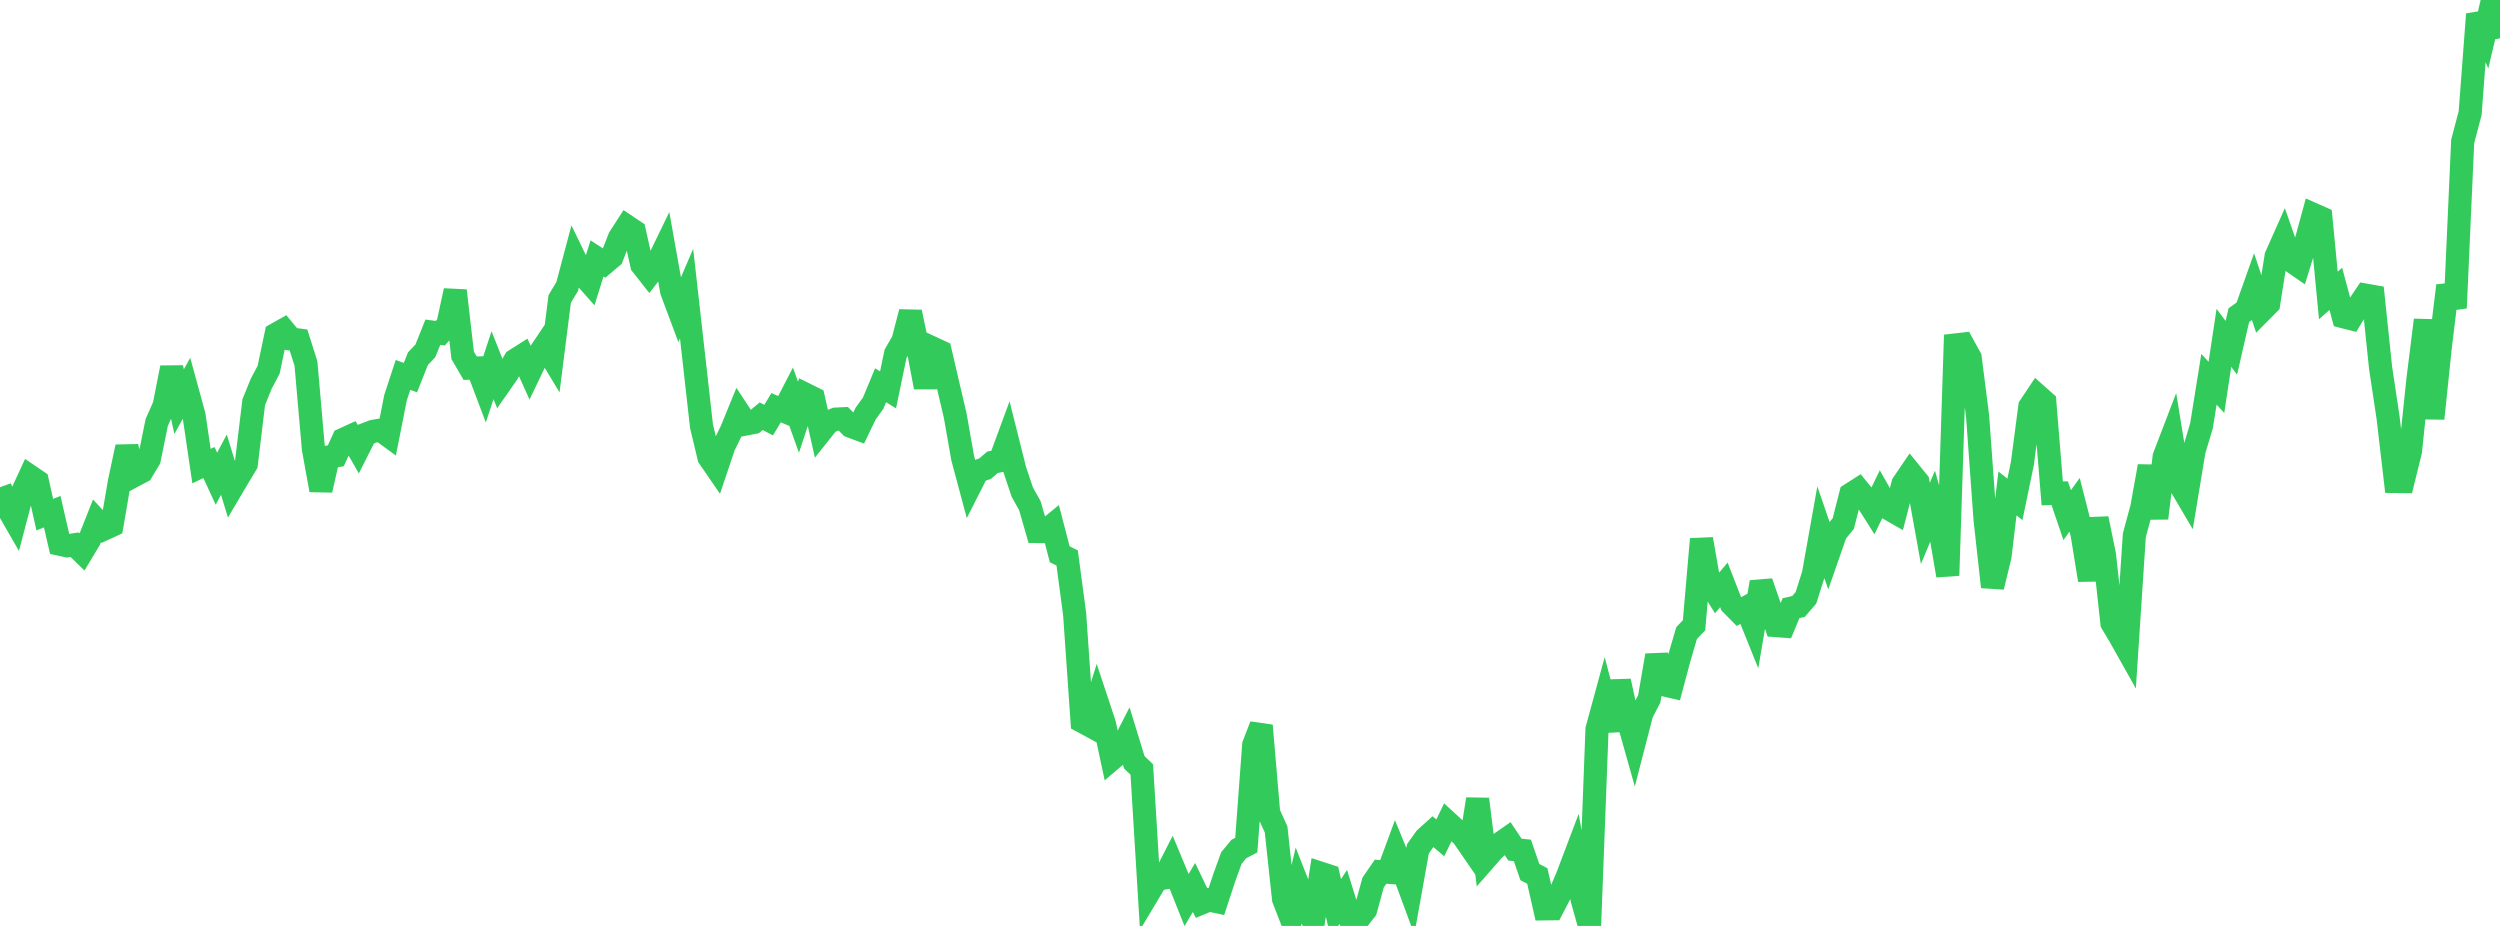 <?xml version="1.0" standalone="no"?>
<!DOCTYPE svg PUBLIC "-//W3C//DTD SVG 1.1//EN" "http://www.w3.org/Graphics/SVG/1.1/DTD/svg11.dtd">

<svg width="135" height="50" viewBox="0 0 135 50" preserveAspectRatio="none" 
  xmlns="http://www.w3.org/2000/svg"
  xmlns:xlink="http://www.w3.org/1999/xlink">


<polyline points="0.0, 26.309 0.403, 27.421 0.806, 28.121 1.209, 26.584 1.612, 25.712 2.015, 25.987 2.418, 27.791 2.821, 27.631 3.224, 29.387 3.627, 29.475 4.03, 29.415 4.433, 29.81 4.836, 29.142 5.239, 28.124 5.642, 28.558 6.045, 28.372 6.448, 26.021 6.851, 24.133 7.254, 25.679 7.657, 25.465 8.06, 24.797 8.463, 22.815 8.866, 21.903 9.269, 19.854 9.672, 21.689 10.075, 20.964 10.478, 22.435 10.881, 25.17 11.284, 24.977 11.687, 25.85 12.09, 25.091 12.493, 26.409 12.896, 25.727 13.299, 25.061 13.701, 21.72 14.104, 20.726 14.507, 19.963 14.91, 18.048 15.313, 17.821 15.716, 18.306 16.119, 18.36 16.522, 19.632 16.925, 24.243 17.328, 26.465 17.731, 24.678 18.134, 24.614 18.537, 23.728 18.94, 23.544 19.343, 24.247 19.746, 23.448 20.149, 23.294 20.552, 23.223 20.955, 23.517 21.358, 21.476 21.761, 20.245 22.164, 20.391 22.567, 19.372 22.97, 18.946 23.373, 17.939 23.776, 17.992 24.179, 17.546 24.582, 15.697 24.985, 19.191 25.388, 19.881 25.791, 19.871 26.194, 20.939 26.597, 19.718 27.0, 20.736 27.403, 20.158 27.806, 19.455 28.209, 19.2 28.612, 20.095 29.015, 19.254 29.418, 18.654 29.821, 19.324 30.224, 16.145 30.627, 15.472 31.03, 13.956 31.433, 14.787 31.836, 15.243 32.239, 13.954 32.642, 14.218 33.045, 13.879 33.448, 12.842 33.851, 12.219 34.254, 12.49 34.657, 14.298 35.06, 14.809 35.463, 14.288 35.866, 13.456 36.269, 15.716 36.672, 16.795 37.075, 15.854 37.478, 19.427 37.881, 23.013 38.284, 24.694 38.687, 25.28 39.09, 24.084 39.493, 23.262 39.896, 22.277 40.299, 22.889 40.701, 22.811 41.104, 22.476 41.507, 22.686 41.91, 22.016 42.313, 22.189 42.716, 21.408 43.119, 22.53 43.522, 21.308 43.925, 21.508 44.328, 23.303 44.731, 22.796 45.134, 22.633 45.537, 22.613 45.94, 23.019 46.343, 23.169 46.746, 22.33 47.149, 21.774 47.552, 20.804 47.955, 21.052 48.358, 19.109 48.761, 18.406 49.164, 16.852 49.567, 18.784 49.97, 20.91 50.373, 18.801 50.776, 18.988 51.179, 20.725 51.582, 22.447 51.985, 24.734 52.388, 26.239 52.791, 25.445 53.194, 25.309 53.597, 24.964 54.0, 24.879 54.403, 23.785 54.806, 25.389 55.209, 26.586 55.612, 27.304 56.015, 28.701 56.418, 28.706 56.821, 28.375 57.224, 29.928 57.627, 30.132 58.03, 33.157 58.433, 38.954 58.836, 39.173 59.239, 37.887 59.642, 39.101 60.045, 40.984 60.448, 40.641 60.851, 39.852 61.254, 41.167 61.657, 41.555 62.06, 48.161 62.463, 47.487 62.866, 47.412 63.269, 46.62 63.672, 47.587 64.075, 48.598 64.478, 47.922 64.881, 48.764 65.284, 48.598 65.687, 48.684 66.09, 47.455 66.493, 46.338 66.896, 45.847 67.299, 45.638 67.701, 40.226 68.104, 39.18 68.507, 43.903 68.91, 44.791 69.313, 48.549 69.716, 49.582 70.119, 47.858 70.522, 48.88 70.925, 49.756 71.328, 47.16 71.731, 47.291 72.134, 49.048 72.537, 48.43 72.94, 49.728 73.343, 49.641 73.746, 49.125 74.149, 47.655 74.552, 47.071 74.955, 47.102 75.358, 46.01 75.761, 46.993 76.164, 48.086 76.567, 45.838 76.97, 45.27 77.373, 44.905 77.776, 45.243 78.179, 44.41 78.582, 44.779 78.985, 45.137 79.388, 45.722 79.791, 43.152 80.194, 46.406 80.597, 45.946 81.0, 45.556 81.403, 45.273 81.806, 45.878 82.209, 45.921 82.612, 47.092 83.015, 47.303 83.418, 49.077 83.821, 49.072 84.224, 48.298 84.627, 47.354 85.03, 46.291 85.433, 48.558 85.836, 50.0 86.239, 39.378 86.642, 37.901 87.045, 39.436 87.448, 36.781 87.851, 38.645 88.254, 40.075 88.657, 38.515 89.06, 37.739 89.463, 35.39 89.866, 36.982 90.269, 37.075 90.672, 35.57 91.075, 34.189 91.478, 33.765 91.881, 29.112 92.284, 31.416 92.687, 32.06 93.09, 31.584 93.493, 32.62 93.896, 33.028 94.299, 32.808 94.701, 33.806 95.104, 31.436 95.507, 32.598 95.91, 33.781 96.313, 33.811 96.716, 32.842 97.119, 32.749 97.522, 32.28 97.925, 31.008 98.328, 28.746 98.731, 29.919 99.134, 28.766 99.537, 28.273 99.94, 26.69 100.343, 26.433 100.746, 26.93 101.149, 27.567 101.552, 26.737 101.955, 27.447 102.358, 27.678 102.761, 26.123 103.164, 25.531 103.567, 26.027 103.97, 28.265 104.373, 27.303 104.776, 28.724 105.179, 31.076 105.582, 18.63 105.985, 18.584 106.388, 19.318 106.791, 22.479 107.194, 28.051 107.597, 31.693 108.0, 30.035 108.403, 26.646 108.806, 26.966 109.209, 25.022 109.612, 21.953 110.015, 21.349 110.418, 21.707 110.821, 26.644 111.224, 26.63 111.627, 27.816 112.03, 27.258 112.433, 28.84 112.836, 31.326 113.239, 28.004 113.642, 29.97 114.045, 33.648 114.448, 34.321 114.851, 35.038 115.254, 28.908 115.657, 27.414 116.06, 25.177 116.463, 27.981 116.866, 24.662 117.269, 23.611 117.672, 26.093 118.075, 26.777 118.478, 24.339 118.881, 22.991 119.284, 20.481 119.687, 20.918 120.09, 18.245 120.493, 18.781 120.896, 17.02 121.299, 16.73 121.701, 15.597 122.104, 16.806 122.507, 16.4 122.91, 13.837 123.313, 12.932 123.716, 14.079 124.119, 14.357 124.522, 13.059 124.925, 11.582 125.328, 11.761 125.731, 15.955 126.134, 15.597 126.537, 17.101 126.94, 17.203 127.343, 16.535 127.746, 15.938 128.149, 16.009 128.552, 19.864 128.955, 22.541 129.358, 26 129.761, 26.005 130.164, 24.368 130.567, 20.512 130.97, 17.284 131.373, 22.6 131.776, 18.731 132.179, 15.427 132.582, 16.629 132.985, 7.637 133.388, 6.109 133.791, 0.768 134.194, 1.709 134.597, 0.0 135.0, 2.071" fill="none" stroke="#32ca5b" stroke-width="1.25"/>

</svg>